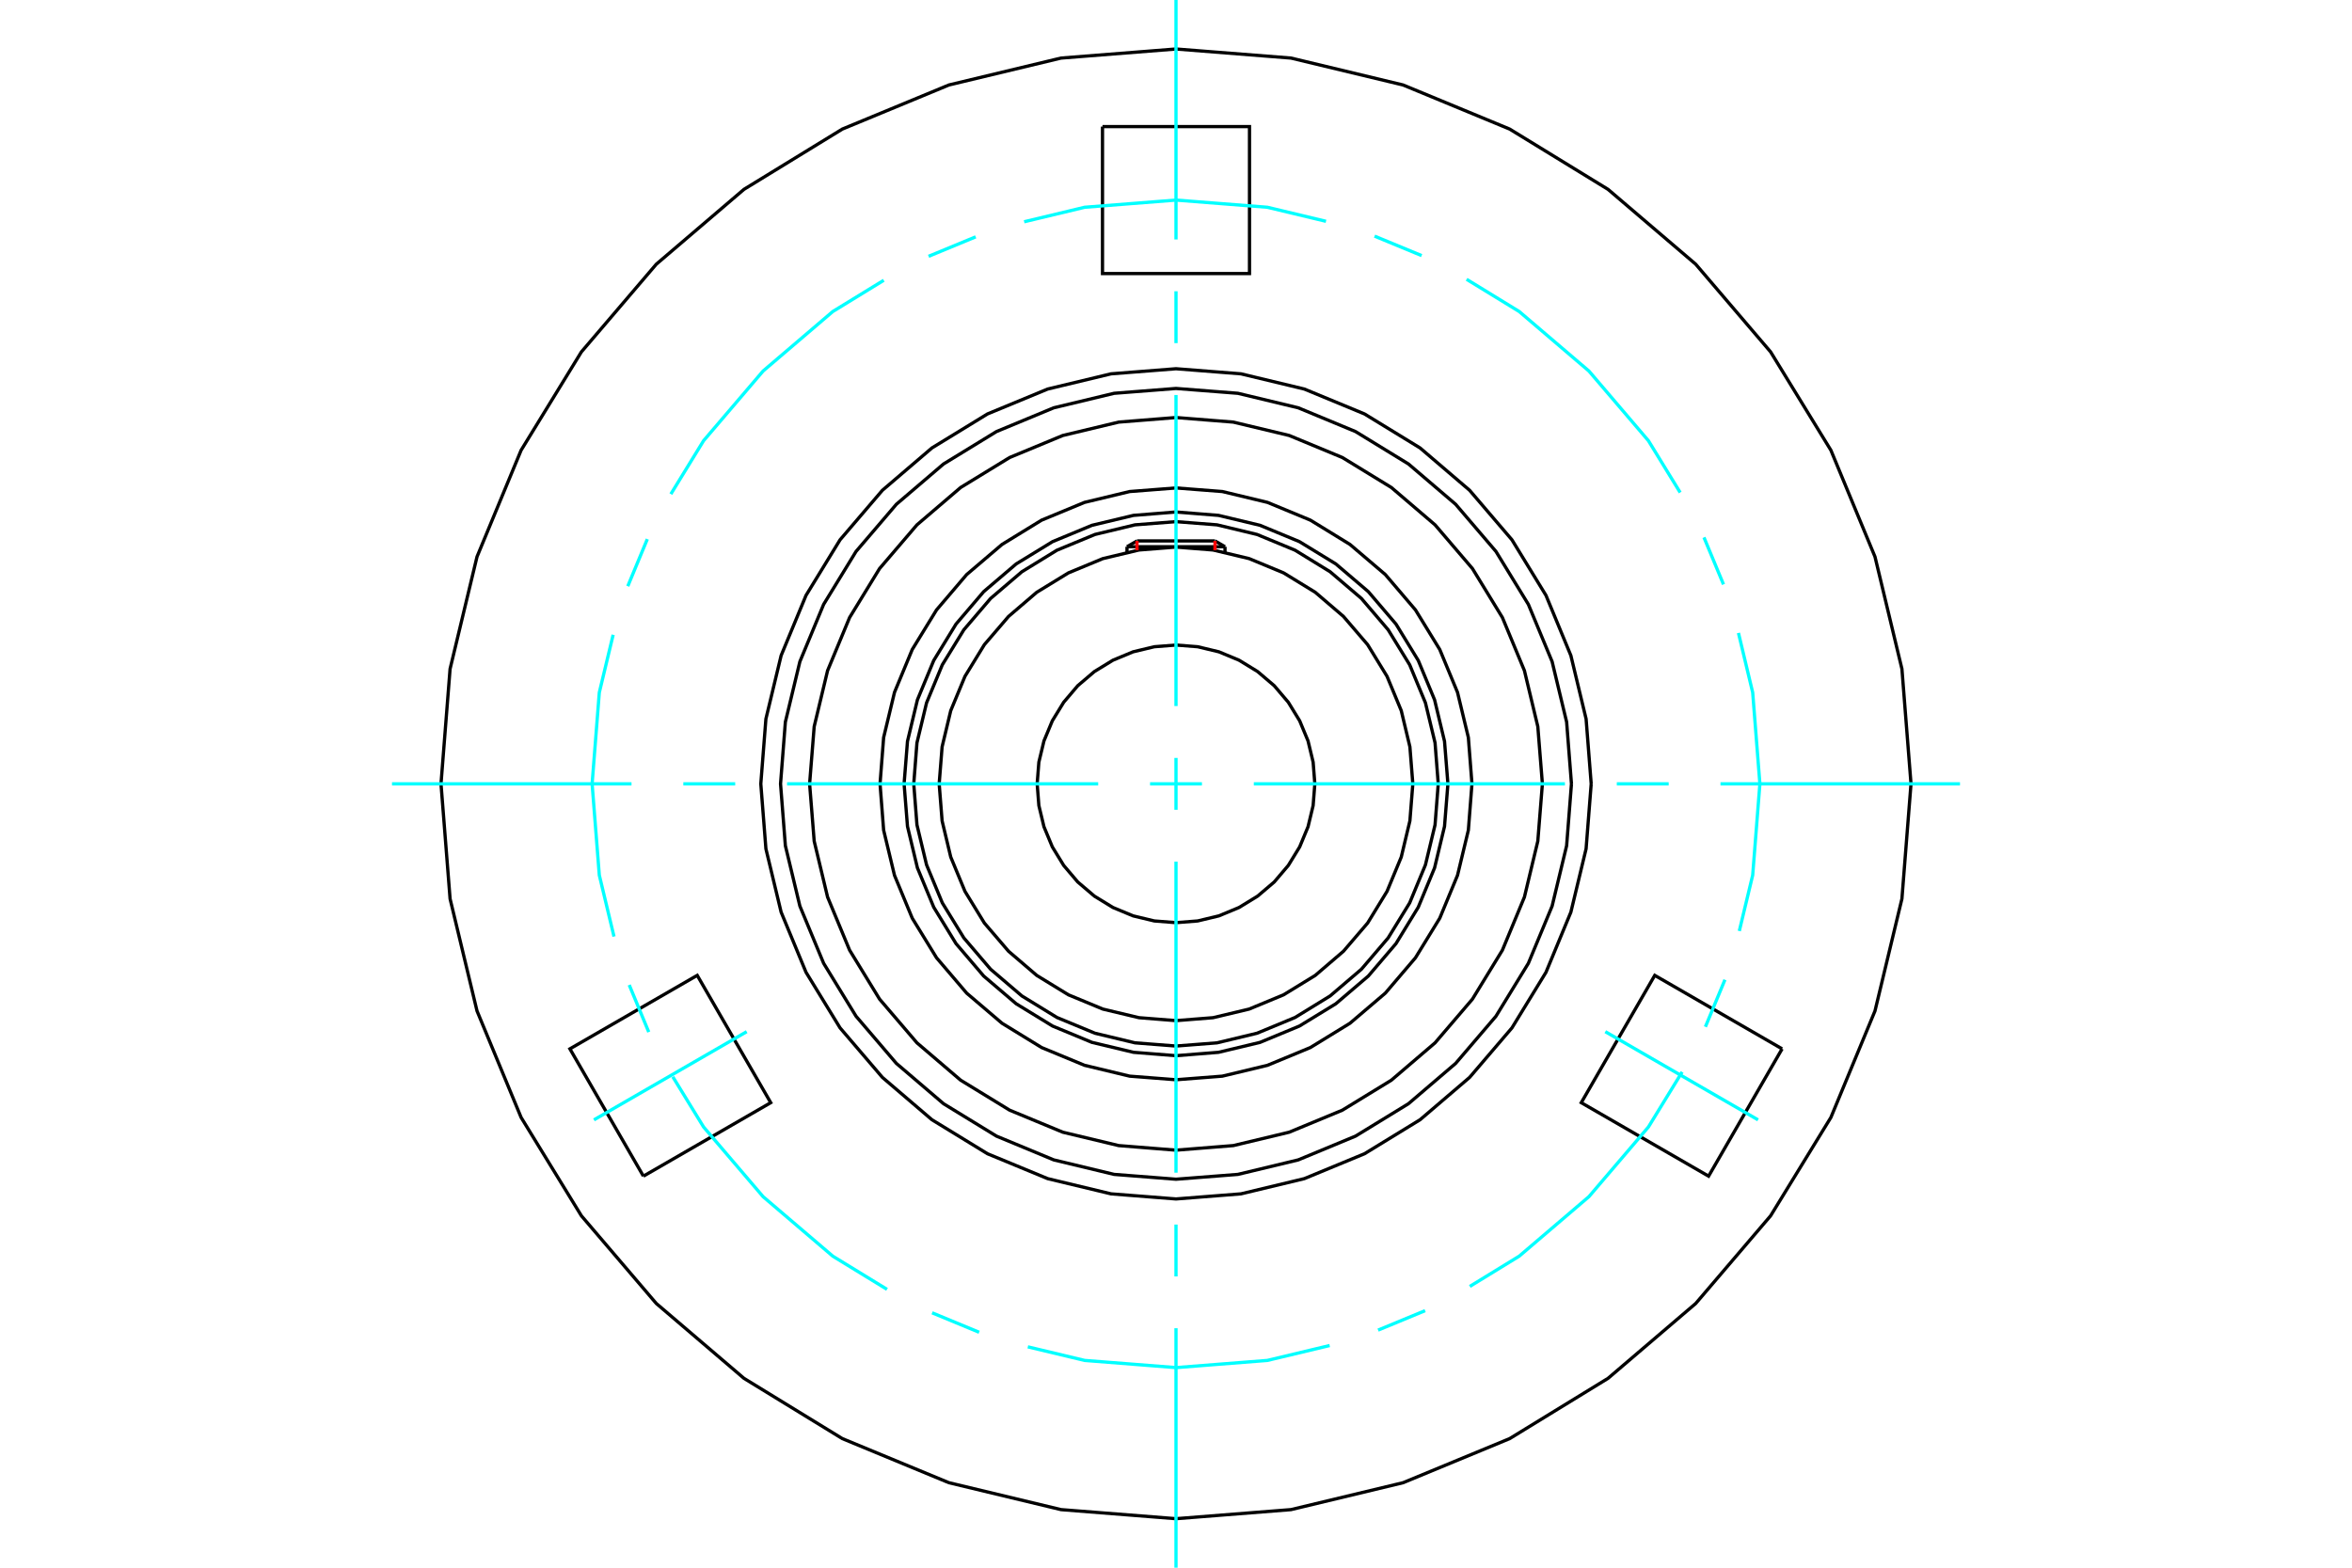 <?xml version="1.0" standalone="no"?>
<!DOCTYPE svg PUBLIC "-//W3C//DTD SVG 1.1//EN"
	"http://www.w3.org/Graphics/SVG/1.1/DTD/svg11.dtd">
<svg xmlns="http://www.w3.org/2000/svg" height="100%" width="100%" viewBox="0 0 36000 24000">
	<rect x="-1800" y="-1200" width="39600" height="26400" style="fill:#FFF"/>
	<g style="fill:none; fill-rule:evenodd" transform="matrix(1 0 0 1 0 0)">
		<g style="fill:none; stroke:#000; stroke-width:50; shape-rendering:geometricPrecision">
			<polyline points="22162,12000 22110,11349 21958,10714 21708,10111 21367,9554 20943,9057 20446,8633 19889,8292 19286,8042 18651,7890 18000,7838 17349,7890 16714,8042 16111,8292 15554,8633 15057,9057 14633,9554 14292,10111 14042,10714 13890,11349 13838,12000 13890,12651 14042,13286 14292,13889 14633,14446 15057,14943 15554,15367 16111,15708 16714,15958 17349,16110 18000,16162 18651,16110 19286,15958 19889,15708 20446,15367 20943,14943 21367,14446 21708,13889 21958,13286 22110,12651 22162,12000"/>
			<polyline points="22014,12000 21965,11372 21818,10760 21577,10178 21247,9641 20838,9162 20359,8753 19822,8423 19240,8182 18628,8035 18000,7986 17372,8035 16760,8182 16178,8423 15641,8753 15162,9162 14753,9641 14423,10178 14182,10760 14035,11372 13986,12000 14035,12628 14182,13240 14423,13822 14753,14359 15162,14838 15641,15247 16178,15577 16760,15818 17372,15965 18000,16014 18628,15965 19240,15818 19822,15577 20359,15247 20838,14838 21247,14359 21577,13822 21818,13240 21965,12628 22014,12000"/>
			<polyline points="21625,12000 21580,11433 21448,10880 21230,10354 20933,9869 20563,9437 20131,9067 19646,8770 19120,8552 18567,8420 18000,8375 17433,8420 16880,8552 16354,8770 15869,9067 15437,9437 15067,9869 14770,10354 14552,10880 14420,11433 14375,12000 14420,12567 14552,13120 14770,13646 15067,14131 15437,14563 15869,14933 16354,15230 16880,15448 17433,15580 18000,15625 18567,15580 19120,15448 19646,15230 20131,14933 20563,14563 20933,14131 21230,13646 21448,13120 21580,12567 21625,12000"/>
			<polyline points="20125,12000 20099,11668 20021,11343 19893,11035 19719,10751 19503,10497 19249,10281 18965,10107 18657,9979 18332,9901 18000,9875 17668,9901 17343,9979 17035,10107 16751,10281 16497,10497 16281,10751 16107,11035 15979,11343 15901,11668 15875,12000 15901,12332 15979,12657 16107,12965 16281,13249 16497,13503 16751,13719 17035,13893 17343,14021 17668,14099 18000,14125 18332,14099 18657,14021 18965,13893 19249,13719 19503,13503 19719,13249 19893,12965 20021,12657 20099,12332 20125,12000"/>
			<line x1="18750" y1="8370" x2="17250" y2="8370"/>
			<line x1="17403" y1="8281" x2="18597" y2="8281"/>
			<line x1="17403" y1="8281" x2="17250" y2="8370"/>
			<line x1="18750" y1="8370" x2="18597" y2="8281"/>
			<line x1="17250" y1="8370" x2="17250" y2="8453"/>
			<line x1="18750" y1="8453" x2="18750" y2="8370"/>
			<polyline points="23608,12000 23538,11123 23333,10267 22996,9454 22537,8704 21965,8035 21296,7463 20546,7004 19733,6667 18877,6462 18000,6392 17123,6462 16267,6667 15454,7004 14704,7463 14035,8035 13463,8704 13004,9454 12667,10267 12462,11123 12392,12000 12462,12877 12667,13733 13004,14546 13463,15296 14035,15965 14704,16537 15454,16996 16267,17333 17123,17538 18000,17608 18877,17538 19733,17333 20546,16996 21296,16537 21965,15965 22537,15296 22996,14546 23333,13733 23538,12877 23608,12000"/>
			<polyline points="27277,16057 26152,18006 24203,16881 25328,14932 27277,16057"/>
			<polyline points="9848,18006 8723,16057 10672,14932 11797,16881 9848,18006"/>
			<polyline points="16875,1938 19125,1938 19125,4188 16875,4188 16875,1938"/>
			<polyline points="24053,12000 23979,11053 23757,10129 23393,9252 22897,8442 22280,7720 21558,7103 20748,6607 19871,6243 18947,6021 18000,5947 17053,6021 16129,6243 15252,6607 14442,7103 13720,7720 13103,8442 12607,9252 12243,10129 12021,11053 11947,12000 12021,12947 12243,13871 12607,14748 13103,15558 13720,16280 14442,16897 15252,17393 16129,17757 17053,17979 18000,18053 18947,17979 19871,17757 20748,17393 21558,16897 22280,16280 22897,15558 23393,14748 23757,13871 23979,12947 24053,12000"/>
			<polyline points="24355,12000 24277,11006 24044,10036 23663,9115 23142,8264 22494,7506 21736,6858 20885,6337 19964,5956 18994,5723 18000,5645 17006,5723 16036,5956 15115,6337 14264,6858 13506,7506 12858,8264 12337,9115 11956,10036 11723,11006 11645,12000 11723,12994 11956,13964 12337,14885 12858,15736 13506,16494 14264,17142 15115,17663 16036,18044 17006,18277 18000,18355 18994,18277 19964,18044 20885,17663 21736,17142 22494,16494 23142,15736 23663,14885 24044,13964 24277,12994 24355,12000"/>
			<polyline points="29250,12000 29111,10240 28699,8524 28024,6893 27101,5387 25955,4045 24613,2899 23107,1976 21476,1301 19760,889 18000,750 16240,889 14524,1301 12893,1976 11387,2899 10045,4045 8899,5387 7976,6893 7301,8524 6889,10240 6750,12000 6889,13760 7301,15476 7976,17107 8899,18613 10045,19955 11387,21101 12893,22024 14524,22699 16240,23111 18000,23250 19760,23111 21476,22699 23107,22024 24613,21101 25955,19955 27101,18613 28024,17107 28699,15476 29111,13760 29250,12000"/>
			<polyline points="22530,12000 22475,11291 22309,10600 22037,9943 21665,9337 21204,8796 20663,8335 20057,7963 19400,7691 18709,7525 18000,7470 17291,7525 16600,7691 15943,7963 15337,8335 14796,8796 14335,9337 13963,9943 13691,10600 13525,11291 13470,12000 13525,12709 13691,13400 13963,14057 14335,14663 14796,15204 15337,15665 15943,16037 16600,16309 17291,16475 18000,16530 18709,16475 19400,16309 20057,16037 20663,15665 21204,15204 21665,14663 22037,14057 22309,13400 22475,12709 22530,12000"/>
		</g>
		<g style="fill:none; stroke:#0FF; stroke-width:50; shape-rendering:geometricPrecision">
			<line x1="18000" y1="24000" x2="18000" y2="20334"/>
			<line x1="18000" y1="19541" x2="18000" y2="18747"/>
			<line x1="18000" y1="17953" x2="18000" y2="13191"/>
			<line x1="18000" y1="12397" x2="18000" y2="11603"/>
			<line x1="18000" y1="10809" x2="18000" y2="6047"/>
			<line x1="18000" y1="5253" x2="18000" y2="4459"/>
			<line x1="18000" y1="3666" x2="18000" y2="0"/>
			<line x1="6000" y1="12000" x2="9666" y2="12000"/>
			<line x1="10459" y1="12000" x2="11253" y2="12000"/>
			<line x1="12047" y1="12000" x2="16809" y2="12000"/>
			<line x1="17603" y1="12000" x2="18397" y2="12000"/>
			<line x1="19191" y1="12000" x2="23953" y2="12000"/>
			<line x1="24747" y1="12000" x2="25541" y2="12000"/>
			<line x1="26334" y1="12000" x2="30000" y2="12000"/>
		</g>
		<g style="fill:none; stroke:#0FF; stroke-width:50; shape-rendering:geometricPrecision">
			<polyline points="26937,12000 26827,10602 26609,9690"/>
			<line x1="26380" y1="8947" x2="26081" y2="8227"/>
			<polyline points="25717,7540 25231,6747 24320,5680 23253,4769 22448,4276"/>
			<line x1="21760" y1="3913" x2="21039" y2="3615"/>
			<polyline points="20296,3388 19398,3173 18000,3063 16602,3173 15676,3395"/>
			<line x1="14934" y1="3626" x2="14213" y2="3924"/>
			<polyline points="13527,4291 12747,4769 11680,5680 10769,6747 10268,7564"/>
			<line x1="9908" y1="8253" x2="9609" y2="8974"/>
			<polyline points="9385,9718 9173,10602 9063,12000 9173,13398 9398,14338"/>
			<line x1="9631" y1="15079" x2="9930" y2="15800"/>
			<polyline points="10298,16485 10769,17253 11680,18320 12747,19231 13577,19739"/>
			<line x1="14267" y1="20098" x2="14987" y2="20396"/>
			<polyline points="15732,20619 16602,20827 18000,20937 19398,20827 20352,20599"/>
			<line x1="21093" y1="20363" x2="21813" y2="20065"/>
			<polyline points="22497,19694 23253,19231 24320,18320 25231,17253 25747,16411"/>
			<line x1="26103" y1="15720" x2="26402" y2="14999"/>
			<polyline points="26622,14253 26827,13398 26937,12000"/>
		</g>
		<g style="fill:none; stroke:#0FF; stroke-width:50; shape-rendering:geometricPrecision">
			<line x1="11429" y1="15794" x2="9091" y2="17144"/>
		</g>
		<g style="fill:none; stroke:#0FF; stroke-width:50; shape-rendering:geometricPrecision">
			<line x1="24571" y1="15794" x2="26909" y2="17144"/>
		</g>
		<g style="fill:none; stroke:#F00; stroke-width:50; shape-rendering:geometricPrecision">
			<line x1="17403" y1="8281" x2="17403" y2="8424"/>
			<line x1="18597" y1="8424" x2="18597" y2="8281"/>
		</g>
	</g>
</svg>
